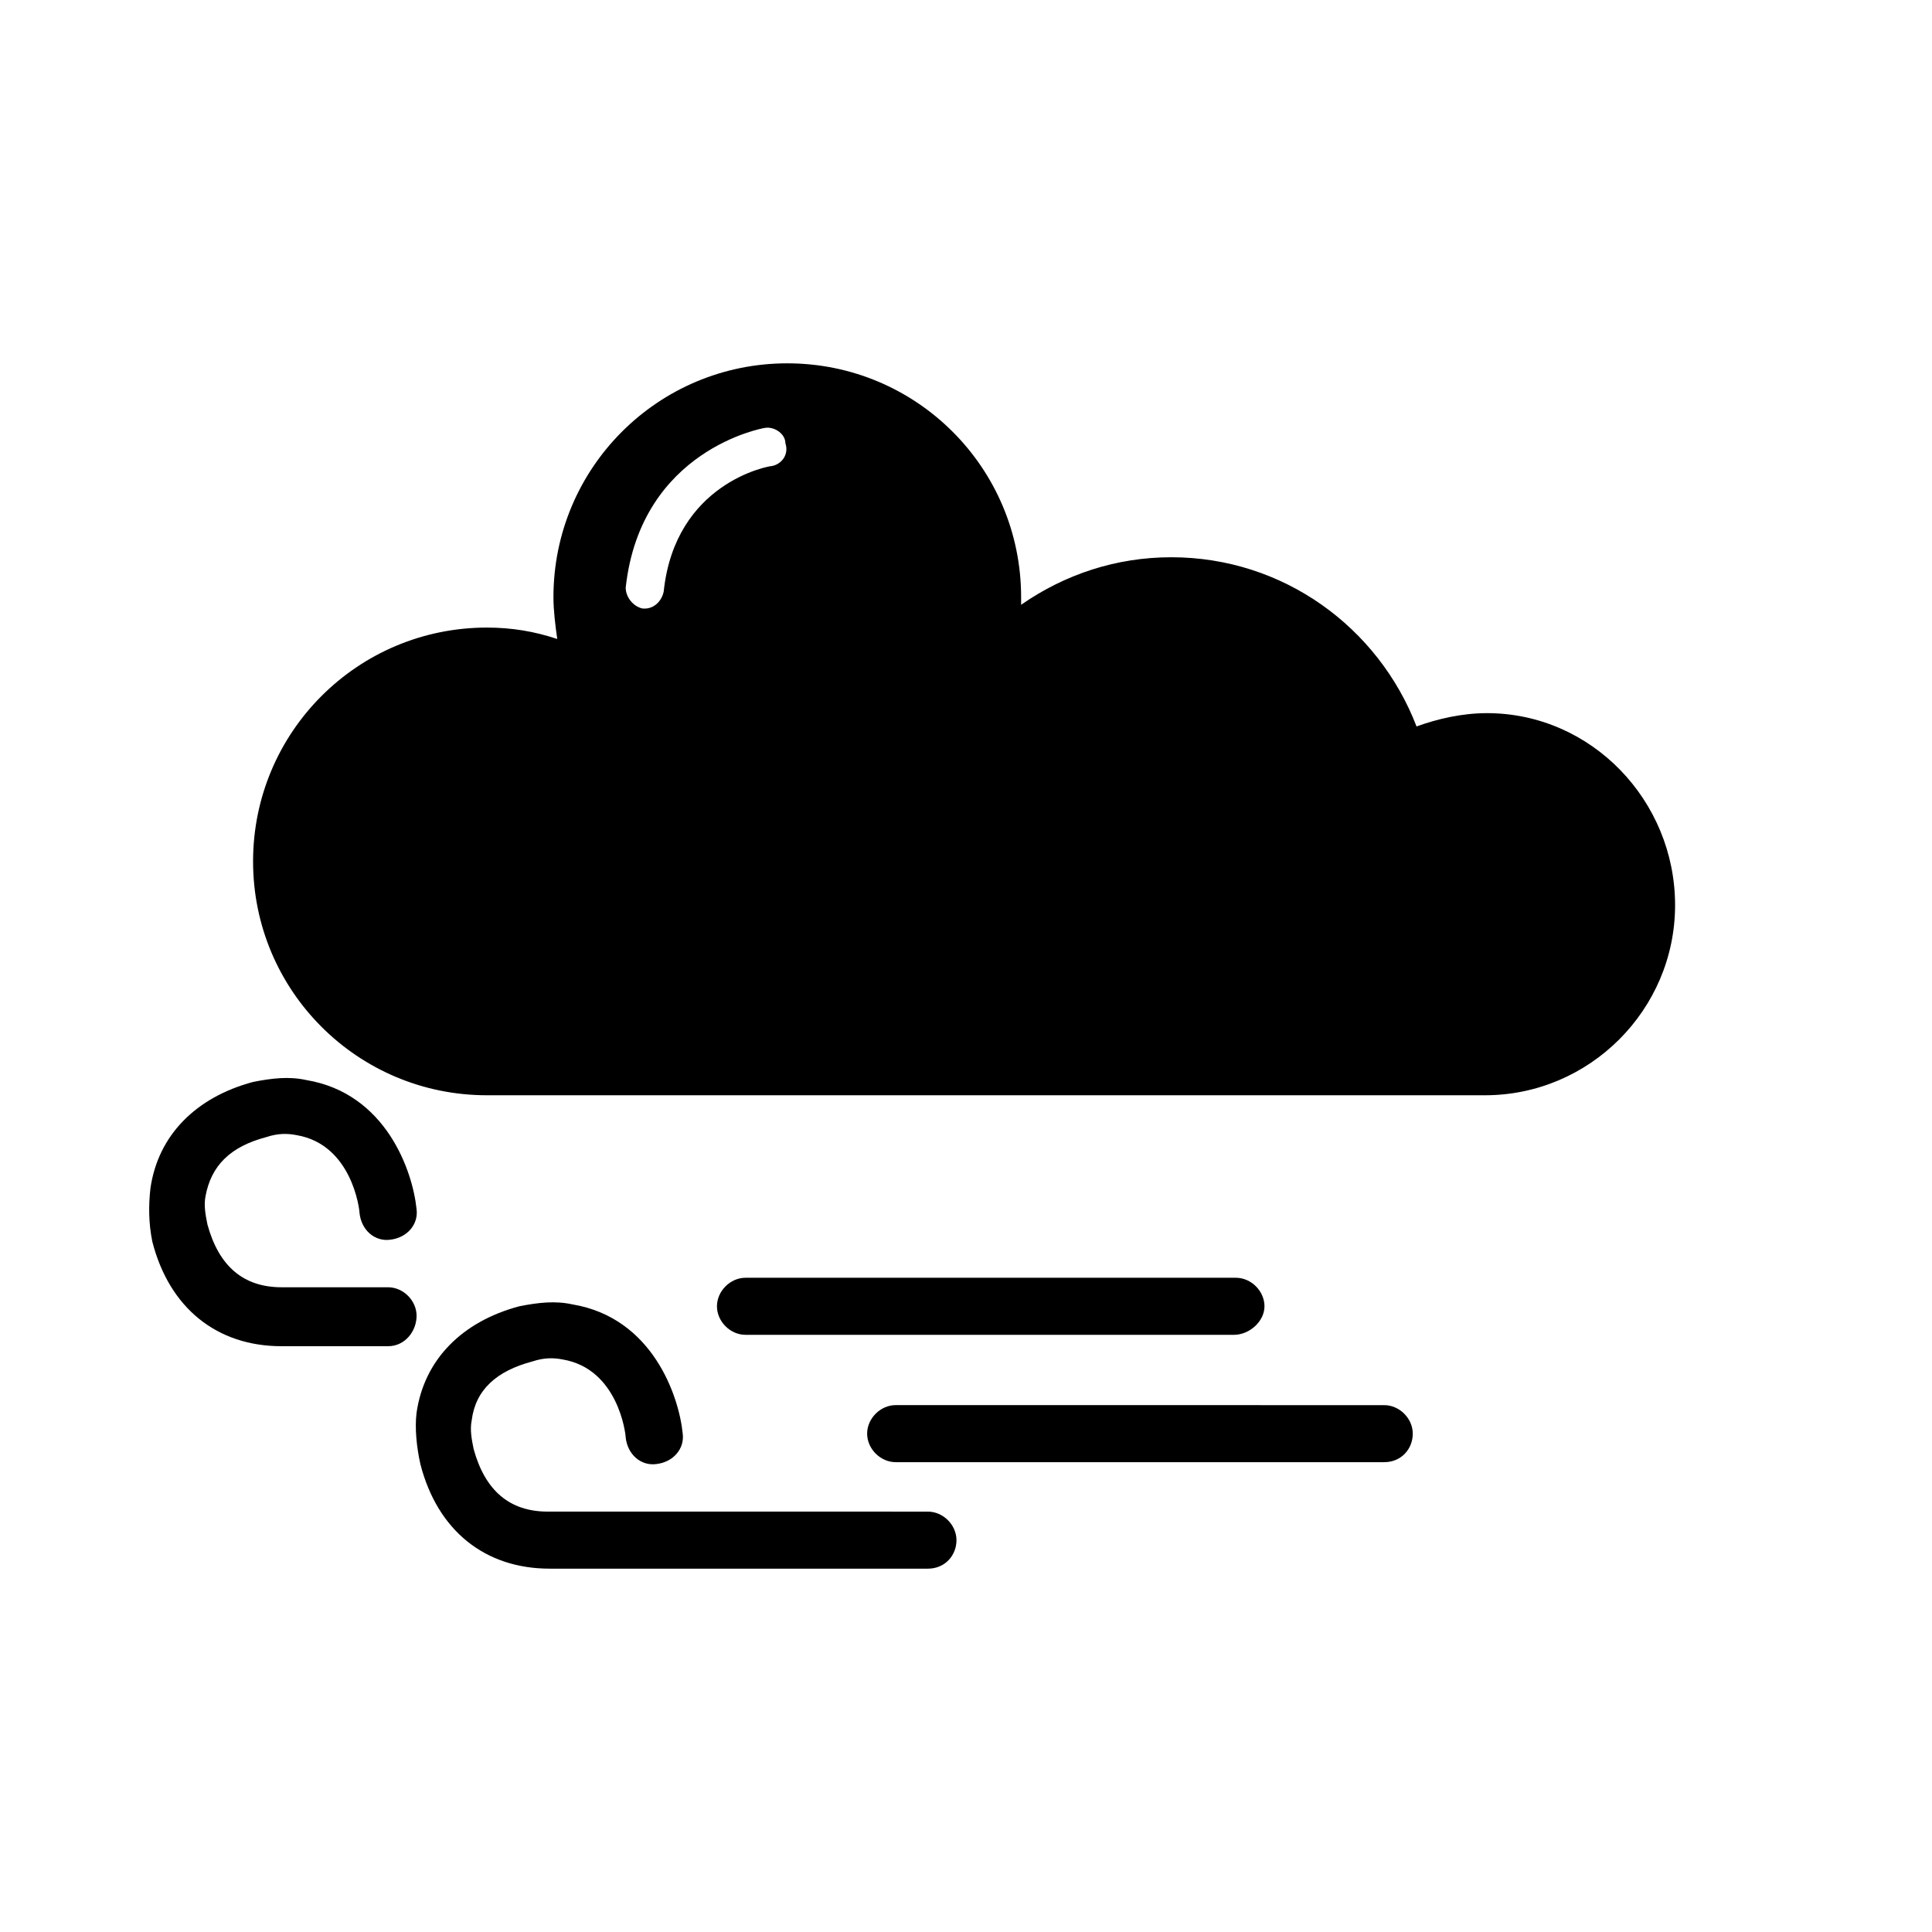 <?xml version="1.0" encoding="UTF-8"?>
<!-- Uploaded to: SVG Repo, www.svgrepo.com, Generator: SVG Repo Mixer Tools -->
<svg fill="#000000" width="800px" height="800px" version="1.1" viewBox="144 144 512 512" xmlns="http://www.w3.org/2000/svg">
 <g>
  <path d="m538.04 332.99c-6.551 0-13.098 1.512-18.641 3.527-10.078-26.199-35.266-44.84-64.992-44.84-14.609 0-28.215 4.535-39.801 12.594v-2.016c0-34.258-27.711-61.969-61.969-61.969s-61.969 27.711-61.969 61.969c0 3.527 0.504 7.559 1.008 11.082-6.047-2.016-12.09-3.023-18.641-3.023-34.258 0-61.969 27.711-61.969 61.969 0 34.262 27.711 61.973 61.969 61.973h2.016 262.48c27.711 0 50.383-22.672 50.383-50.383-0.004-27.707-22.172-50.883-49.879-50.883zm-189.43-65.496c-1.008 0-25.695 4.535-28.719 33.25-0.504 2.519-2.519 4.535-5.039 4.535h-0.5c-2.519-0.504-4.535-3.023-4.535-5.543 4.031-36.777 36.777-42.32 36.777-42.32 2.519-0.504 5.543 1.512 5.543 4.031 1.008 3.023-1.008 5.543-3.527 6.047z"/>
  <path d="m246.84 500.76h-28.215c-17.129 0-29.727-10.078-34.258-27.711-1.008-5.039-1.008-9.574-0.504-14.105 2.016-14.105 12.09-24.184 27.207-28.215 5.039-1.008 9.574-1.512 14.105-0.504 21.16 3.527 28.215 24.184 29.223 34.258 0.504 4.031-2.519 7.559-7.055 8.062-4.031 0.504-7.559-2.519-8.062-7.055 0-1.008-2.016-18.137-16.625-20.656-2.519-0.504-5.039-0.504-8.062 0.504-9.574 2.519-14.609 7.559-16.121 15.617-0.504 2.519 0 5.039 0.504 7.559 3.023 11.082 9.574 16.625 19.648 16.625h28.215c4.031 0 7.559 3.527 7.559 7.559s-3.023 8.062-7.559 8.062z"/>
  <path d="m389.92 559.71h-100.26c-17.129 0-29.727-10.078-34.258-27.711-1.008-4.535-1.512-9.574-1.008-13.602 2.016-14.105 12.09-24.184 27.207-28.215 5.039-1.008 9.574-1.512 14.105-0.504 21.16 3.527 28.215 24.184 29.223 34.258 0.504 4.031-2.519 7.559-7.055 8.062-4.031 0.504-7.559-2.519-8.062-7.055 0-1.008-2.016-18.137-16.625-20.656-2.519-0.504-5.039-0.504-8.062 0.504-9.574 2.519-15.113 7.559-16.121 15.617-0.504 2.519 0 5.039 0.504 7.559 3.023 11.082 9.574 16.625 19.648 16.625l100.76 0.004c4.031 0 7.559 3.527 7.559 7.559 0 4.027-3.023 7.555-7.559 7.555z"/>
  <path d="m471.04 497.74h-129.48c-4.031 0-7.559-3.527-7.559-7.559s3.527-7.559 7.559-7.559h129.98c4.031 0 7.559 3.527 7.559 7.559s-4.031 7.559-8.062 7.559z"/>
  <path d="m510.84 531.49h-129.48c-4.031 0-7.559-3.527-7.559-7.559s3.527-7.559 7.559-7.559l129.48 0.004c4.031 0 7.559 3.527 7.559 7.559 0 4.027-3.023 7.555-7.559 7.555z"/>
 </g>
</svg>